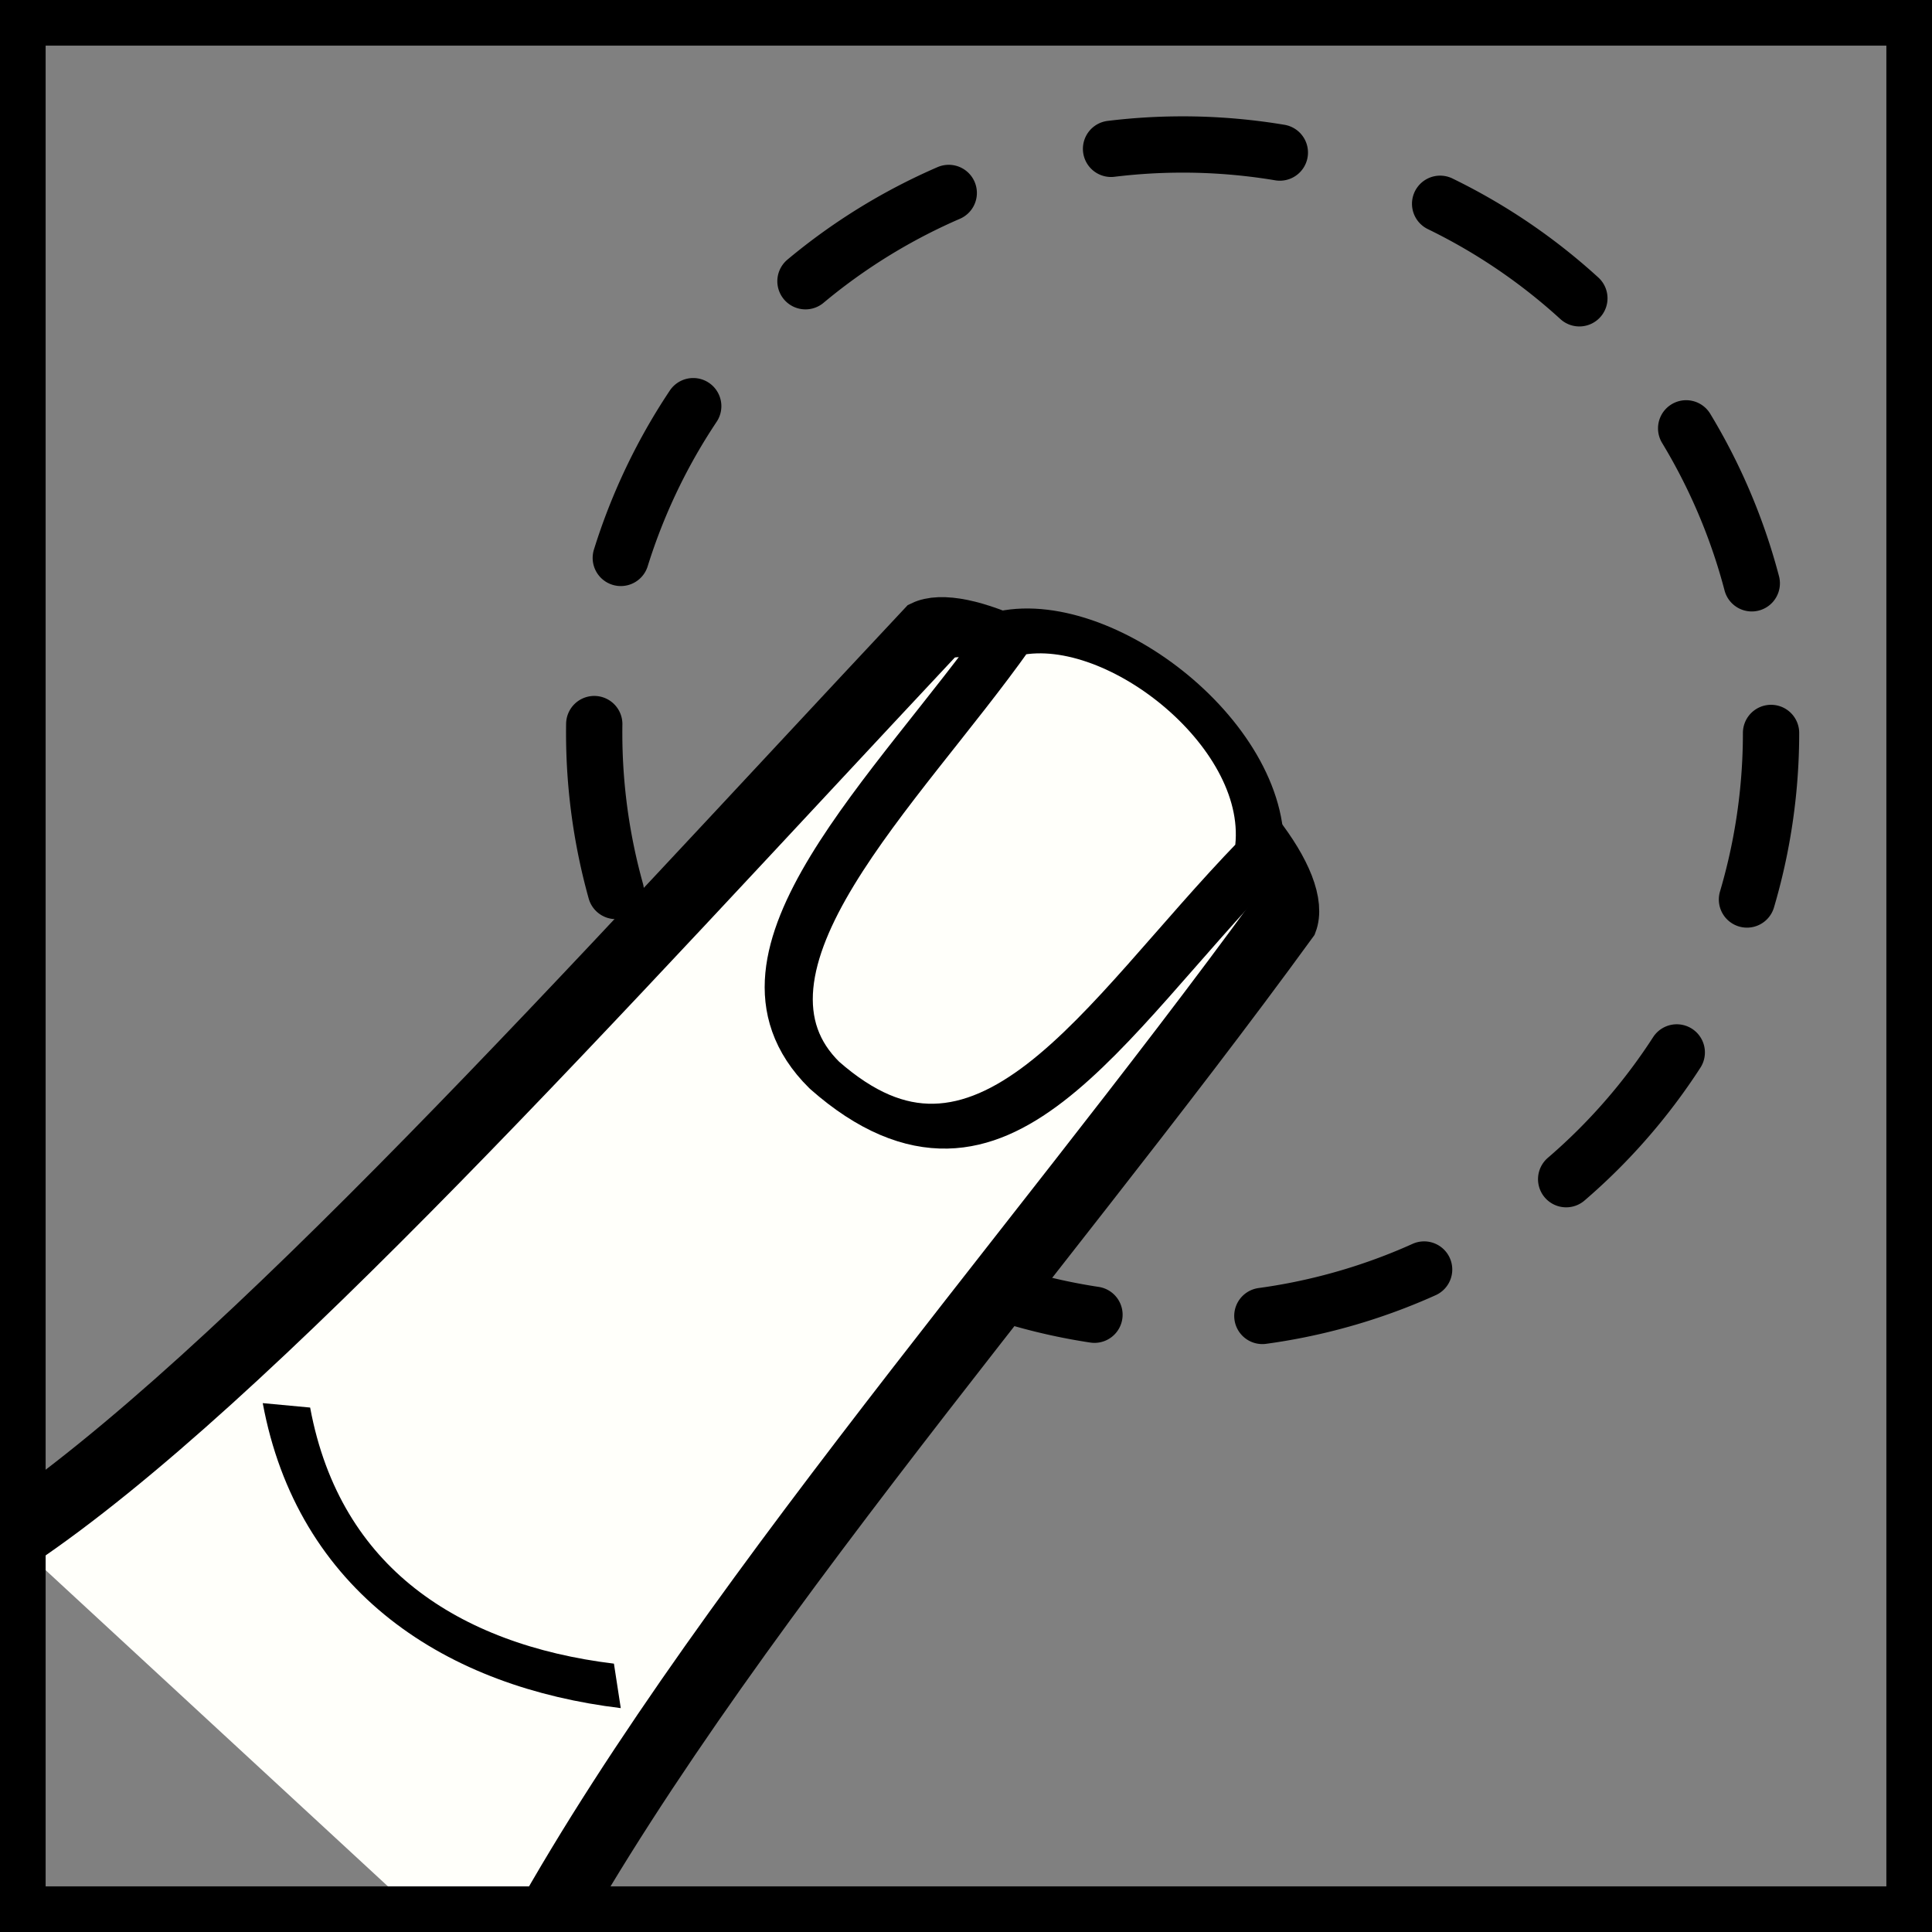 <?xml version="1.0" encoding="UTF-8" standalone="no"?>
<!-- Created with Inkscape (http://www.inkscape.org/) -->

<svg
   xmlns:dc="http://purl.org/dc/elements/1.1/"
   xmlns:cc="http://creativecommons.org/ns#"
   xmlns:rdf="http://www.w3.org/1999/02/22-rdf-syntax-ns#"
   xmlns:svg="http://www.w3.org/2000/svg"
   xmlns="http://www.w3.org/2000/svg"
   xmlns:sodipodi="http://sodipodi.sourceforge.net/DTD/sodipodi-0.dtd"
   xmlns:inkscape="http://www.inkscape.org/namespaces/inkscape"
   width="24"
   height="24"
   viewBox="0 0 6.35 6.35"
   version="1.1"
   id="svg8"
   inkscape:version="0.92.2 (5c3e80d, 2017-08-06)"
   sodipodi:docname="Touch control.svg">
  <rect x="0" y="0" width="6.35" height="6.35" fill="#808080" stroke="none"/>
  <defs
     id="defs2">
    <inkscape:path-effect
       effect="spiro"
       id="path-effect878"
       is_visible="true" />
    <marker
       inkscape:stockid="Arrow2Lend"
       orient="auto"
       refY="0.0"
       refX="0.0"
       id="Arrow2Lend"
       style="overflow:visible;"
       inkscape:isstock="true">
      <path
         id="path926"
         style="fill-rule:evenodd;stroke-width:0.625;stroke-linejoin:round;stroke:#000000;stroke-opacity:1;fill:#000000;fill-opacity:1"
         d="M 8.719,4.034 L -2.207,0.016 L 8.719,-4.002 C 6.973,-1.63 6.983,1.616 8.719,4.034 z "
         transform="scale(1.1) rotate(180) translate(1,0)" />
    </marker>
    <inkscape:path-effect
       effect="bspline"
       id="path-effect839"
       is_visible="true"
       weight="33.333"
       steps="2"
       helper_size="0"
       apply_no_weight="true"
       apply_with_weight="true"
       only_selected="false" />
    <marker
       inkscape:stockid="Arrow2Lend"
       orient="auto"
       refY="0"
       refX="0"
       id="Arrow2Lend-1"
       style="overflow:visible"
       inkscape:isstock="true">
      <path
         inkscape:connector-curvature="0"
         id="path926-6"
         style="fill:#000000;fill-opacity:1;fill-rule:evenodd;stroke:#000000;stroke-width:0.625;stroke-linejoin:round;stroke-opacity:1"
         d="M 8.719,4.034 -2.207,0.016 8.719,-4.002 c -1.745,2.372 -1.735,5.617 -6e-7,8.035 z"
         transform="matrix(-1.1,0,0,-1.1,-1.1,0)" />
    </marker>
    <marker
       inkscape:stockid="Arrow2Lend"
       orient="auto"
       refY="0"
       refX="0"
       id="Arrow2Lend-2"
       style="overflow:visible"
       inkscape:isstock="true">
      <path
         inkscape:connector-curvature="0"
         id="path926-1"
         style="fill:#000000;fill-opacity:1;fill-rule:evenodd;stroke:#000000;stroke-width:0.625;stroke-linejoin:round;stroke-opacity:1"
         d="M 8.719,4.034 -2.207,0.016 8.719,-4.002 c -1.745,2.372 -1.735,5.617 -6e-7,8.035 z"
         transform="matrix(-1.1,0,0,-1.1,-1.1,0)" />
    </marker>
  </defs>
  <sodipodi:namedview
     id="base"
     pagecolor="#ffffff"
     bordercolor="#666666"
     borderopacity="1.0"
     inkscape:pageopacity="0.0"
     inkscape:pageshadow="2"
     inkscape:zoom="16.000001"
     inkscape:cx="16.790149"
     inkscape:cy="7.7871285"
     inkscape:document-units="mm"
     inkscape:current-layer="g912"
     showgrid="true"
     units="px"
     inkscape:window-width="1600"
     inkscape:window-height="837"
     inkscape:window-x="-8"
     inkscape:window-y="-8"
     inkscape:window-maximized="1"
     showguides="false">
    <inkscape:grid
       type="xygrid"
       id="grid4504" />
  </sodipodi:namedview>
  <g
     inkscape:label="Layer 1"
     inkscape:groupmode="layer"
     id="layer1"
     transform="translate(0,-290.65)">
    <g
       id="g876">
      <g
         id="g833">
        <path
           style="opacity:1;fill:#000008;fill-opacity:1;fill-rule:nonzero;stroke:#000000;stroke-width:0;stroke-linejoin:round;stroke-miterlimit:4;stroke-dasharray:none;stroke-opacity:1"
           id="path832"
           sodipodi:type="arc"
           sodipodi:cx="52.841084"
           sodipodi:cy="288.23633"
           sodipodi:rx="7.6652737e-009"
           sodipodi:ry="0.27288079"
           sodipodi:start="0"
           sodipodi:end="6.2527293"
           sodipodi:open="true"
           transform="matrix(-0.983,0.182,0.182,0.983,0,0)" />
        <g
           transform="translate(7.144,1.852)"
           id="g854-1" />
        <g
           id="g900">
          <g
             id="g855"
             transform="translate(-3.3333335e-8,0.529)">
            <g
               id="g872">
              <g
                 id="g849" />
              <g
                 id="g917">
                <path
                   style="opacity:1;fill:none;fill-opacity:1;fill-rule:nonzero;stroke:#000000;stroke-width:0.185;stroke-linecap:round;stroke-linejoin:miter;stroke-miterlimit:4;stroke-dasharray:0.555, 0.555;stroke-dashoffset:0;stroke-opacity:1;paint-order:markers fill stroke"
                   id="path888"
                   sodipodi:type="arc"
                   sodipodi:cx="3.8868926"
                   sodipodi:cy="292.52975"
                   sodipodi:rx="1.9341388"
                   sodipodi:ry="1.9341388"
                   sodipodi:start="0"
                   sodipodi:end="6.2688768"
                   sodipodi:open="true"
                   d="m 5.821,292.53 a 1.934,1.934 0 0 1 -1.927,1.934 1.934,1.934 0 0 1 -1.941,-1.92 1.934,1.934 0 0 1 1.913,-1.948 1.934,1.934 0 0 1 1.955,1.906" />
                <g
                   id="g908"
                   transform="rotate(37.689,2.242,294.999)">
                  <g
                     transform="rotate(-43.353,2.022,294.454)"
                     id="g898">
                    <g
                       transform="matrix(1.174,0.164,0.164,1.155,-48.797,-46.069)"
                       id="g902">
                      <g
                         id="g912">
                        <path
                           style="fill:#fffffa;fill-opacity:1;stroke:#000000;stroke-width:0.174;stroke-linecap:butt;stroke-linejoin:miter;stroke-miterlimit:4;stroke-dasharray:none;stroke-opacity:1"
                           d="M -0.028,295.266 C 0.74,294.775 1.986,293.593 3.175,292.502 c 0.232,-0.115 0.94,0.546 0.794,0.794 -0.944,1.045 -2.208,2.25 -2.917,3.259"
                           id="path892"
                           inkscape:connector-curvature="0"
                           sodipodi:nodetypes="cccc" />
                        <path
                           style="fill:#fffffa;fill-opacity:1;stroke:#000000;stroke-width:0.13;stroke-linecap:round;stroke-linejoin:round;stroke-miterlimit:4;stroke-dasharray:none;stroke-opacity:1"
                           d="m 3.391,292.499 c -0.419,0.473 -1.065,1 -0.821,1.317 0.367,0.411 0.813,-0.192 1.365,-0.686 0.13,-0.342 -0.236,-0.706 -0.544,-0.63"
                           id="path894"
                           inkscape:connector-curvature="0"
                           sodipodi:nodetypes="cccc" />
                      </g>
                      <path
                         style="fill:none;stroke:#000000;stroke-width:0.13;stroke-linecap:butt;stroke-linejoin:miter;stroke-miterlimit:4;stroke-dasharray:none;stroke-opacity:1"
                         d="m 0.836,294.846 c -0.029,0.509 0.289,0.744 0.735,0.783"
                         id="path914"
                         inkscape:connector-curvature="0"
                         sodipodi:nodetypes="cc" />
                    </g>
                  </g>
                </g>
                <rect
                   style="opacity:1;fill:none;fill-opacity:1;fill-rule:nonzero;stroke:#000000;stroke-width:0.3;stroke-linecap:butt;stroke-linejoin:miter;stroke-miterlimit:4;stroke-dasharray:none;stroke-dashoffset:0;stroke-opacity:1;paint-order:normal"
                   id="rect826"
                   width="6.35"
                   height="6.35"
                   x="3.3333336e-008"
                   y="290.121" />
              </g>
            </g>
          </g>
        </g>
      </g>
    </g>
  </g>
</svg>
